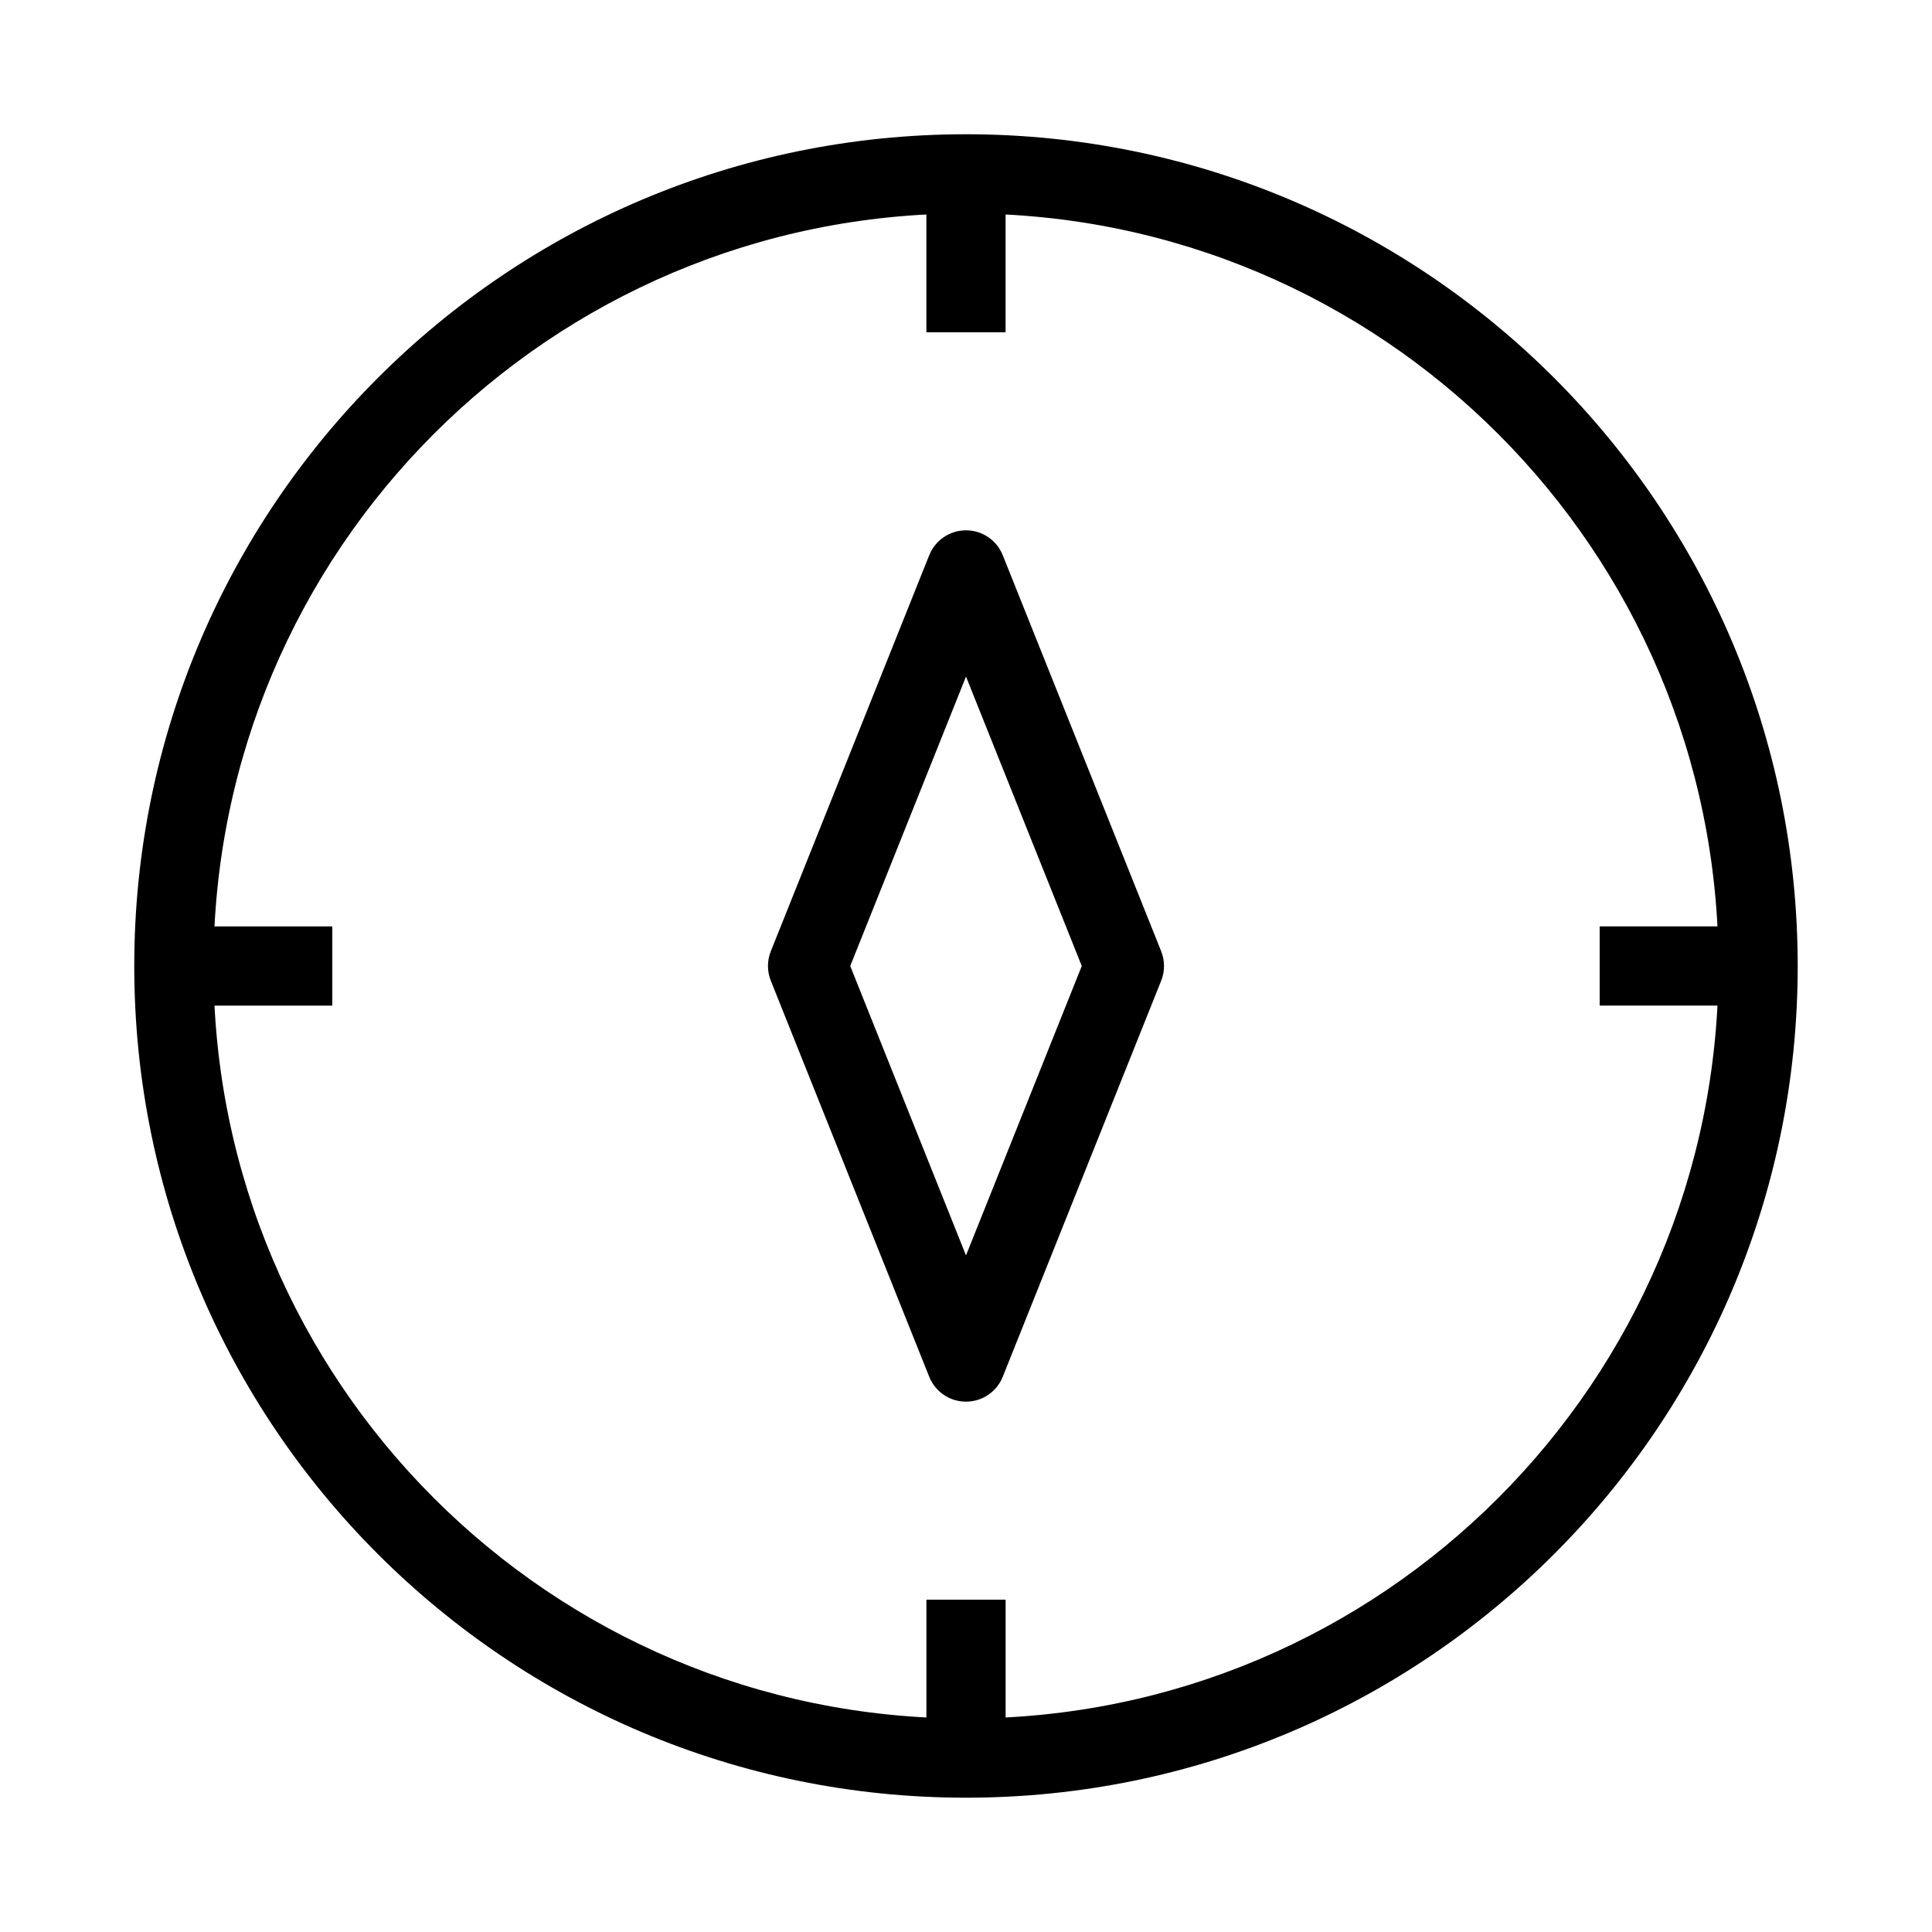 <?xml version="1.0" encoding="UTF-8"?>
<!-- Uploaded to: SVG Repo, www.svgrepo.com, Generator: SVG Repo Mixer Tools -->
<svg fill="#000000" width="800px" height="800px" version="1.1" viewBox="144 144 512 512" xmlns="http://www.w3.org/2000/svg">
 <g fill-rule="evenodd">
  <path d="m400 200.57c-110.14 0-199.43 89.285-199.43 199.43 0 110.14 89.285 199.42 199.43 199.42 110.14 0 199.42-89.285 199.42-199.42 0-110.14-89.285-199.43-199.42-199.43zm-220.42 199.43c0-121.73 98.684-220.42 220.42-220.42 121.73 0 220.41 98.684 220.41 220.42 0 121.73-98.684 220.41-220.41 220.41-121.73 0-220.42-98.684-220.42-220.41z"/>
  <path d="m400 284.54c4.293 0 8.148 2.613 9.742 6.598l41.984 104.96c1 2.5 1 5.293 0 7.797l-41.984 104.96c-1.594 3.984-5.449 6.598-9.742 6.598s-8.152-2.613-9.746-6.598l-41.984-104.96c-1-2.504-1-5.297 0-7.797l41.984-104.96c1.594-3.984 5.453-6.598 9.746-6.598zm-30.68 115.46 30.68 76.695 30.68-76.695-30.68-76.699z"/>
  <path d="m389.5 232.06v-41.984h20.992v41.984z"/>
  <path d="m232.06 410.5h-41.984v-20.992h41.984z"/>
  <path d="m567.93 389.5h41.984v20.992h-41.984z"/>
  <path d="m410.5 567.93v41.984h-20.992v-41.984z"/>
 </g>
</svg>